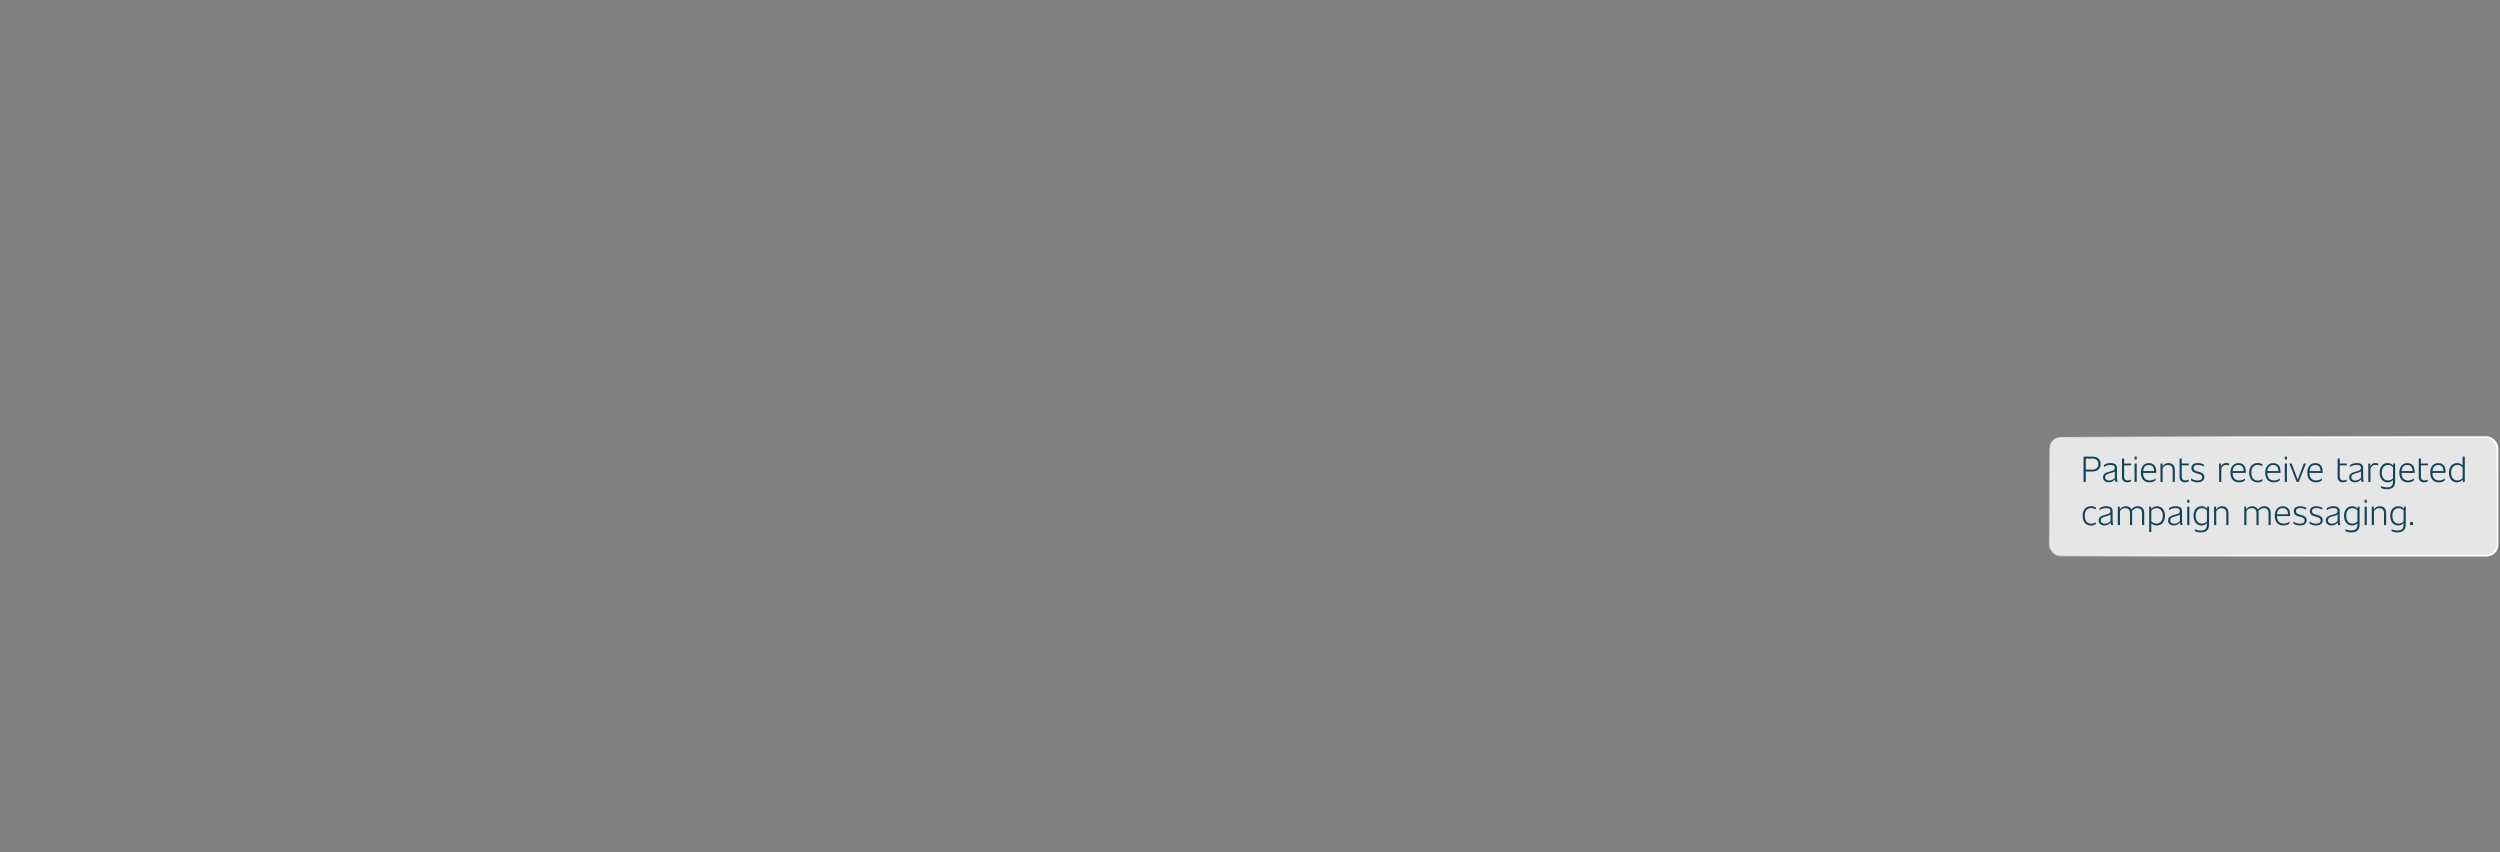 <?xml version="1.0" encoding="UTF-8"?>
<svg id="Layer_1" xmlns="http://www.w3.org/2000/svg" xmlns:xlink="http://www.w3.org/1999/xlink" viewBox="0 0 1320 450">
  <rect x="0" y="0" width="1320" height="450" fill="#808080" stroke="none"/>
  <defs>
    <style>
      .cls-1 {
        fill: #fff;
        opacity: .8;
      }

      .cls-2 {
        fill: none;
        stroke: url(#linear-gradient);
        stroke-miterlimit: 10;
        stroke-width: .99px;
      }

      .cls-3 {
        fill: #124459;
      }
    </style>
    <linearGradient id="linear-gradient" x1="1110.51" y1="195.59" x2="1290.32" y2="328.61" gradientUnits="userSpaceOnUse">
      <stop offset="0" stop-color="#fff" stop-opacity="0"/>
      <stop offset="0" stop-color="#fff" stop-opacity="0"/>
      <stop offset=".08" stop-color="#fff" stop-opacity=".21"/>
      <stop offset=".17" stop-color="#fff" stop-opacity=".4"/>
      <stop offset=".26" stop-color="#fff" stop-opacity=".56"/>
      <stop offset=".35" stop-color="#fff" stop-opacity=".7"/>
      <stop offset=".45" stop-color="#fff" stop-opacity=".81"/>
      <stop offset=".56" stop-color="#fff" stop-opacity=".89"/>
      <stop offset=".67" stop-color="#fff" stop-opacity=".95"/>
      <stop offset=".81" stop-color="#fff" stop-opacity=".99"/>
      <stop offset="1" stop-color="#fff"/>
    </linearGradient>
  </defs>
  <rect class="cls-1" x="1082.19" y="230.85" width="236.45" height="62.5" rx="5.76" ry="5.76"/>
  <rect class="cls-2" x="1082.19" y="230.85" width="236.45" height="62.5" rx="5.76" ry="5.76"/>
  <g>
    <path class="cls-3" d="M1109.13,245.05c0,2.24-1.65,3.91-4.2,3.91h-3.64v5.49h-1.18v-13.36h4.76c2.7,0,4.25,1.59,4.25,3.97ZM1107.96,245.05c0-1.8-1.16-2.92-3.07-2.92h-3.59v5.83h3.59c1.92,0,3.07-1.23,3.07-2.9Z"/>
    <path class="cls-3" d="M1116.92,254.45c-.1-.44-.19-.89-.25-1.39-.72,1.01-1.88,1.61-3.28,1.61-1.82,0-3-1.1-3-2.58,0-1.77,1.12-2.45,3.3-3.04l1.06-.29c1.33-.36,1.84-.7,1.84-1.69s-.51-1.58-2.26-1.58c-1.27,0-2.39.32-3.49,1.1l.09-1.1c.97-.68,2.15-1.01,3.36-1.01,2.39,0,3.47.93,3.47,2.68v4.82c0,.93.13,1.69.3,2.45h-1.16ZM1116.64,252.15v-3.23c-.42.3-1.01.51-1.75.7l-.83.23c-1.59.42-2.56.87-2.56,2.16,0,1.04.82,1.71,2.09,1.71,1.37,0,2.49-.66,3.06-1.58Z"/>
    <path class="cls-3" d="M1123.38,253.67c.7,0,1.31-.19,1.86-.46l-.09.97c-.55.34-1.25.49-1.86.49-1.69,0-2.89-.89-2.89-2.79v-9.66l1.14-.19v2.7h3.76l-.11.97h-3.64v6.06c0,1.44.95,1.92,1.84,1.92Z"/>
    <path class="cls-3" d="M1127.04,241.09h1.14v1.56h-1.14v-1.56ZM1127.04,244.73h1.14v9.72h-1.14v-9.72Z"/>
    <path class="cls-3" d="M1138.44,249.71h-6.91c.06,2.47,1.16,3.97,3.57,3.97,1.08,0,2.16-.34,3.06-1.12l-.11,1.14c-.95.72-2.01.99-3.04.99-3.11,0-4.61-2.05-4.61-5.16s1.65-5.01,4.23-5.01,3.87,1.76,3.87,4.5c0,.21-.04.51-.06.7ZM1131.56,248.74h5.83c-.08-2.01-.89-3.23-2.79-3.23s-2.87,1.18-3.04,3.23Z"/>
    <path class="cls-3" d="M1148.31,248.02v6.43h-1.14v-6.3c0-1.69-.87-2.64-2.51-2.64-1.14,0-2.05.53-2.79,1.59v7.35h-1.14v-9.72h1.01l.11,1.54c.66-1.2,1.78-1.76,3.13-1.76,1.97,0,3.32,1.2,3.32,3.51Z"/>
    <path class="cls-3" d="M1153.8,253.67c.7,0,1.31-.19,1.86-.46l-.09.97c-.55.34-1.25.49-1.86.49-1.69,0-2.89-.89-2.89-2.79v-9.66l1.14-.19v2.7h3.76l-.11.97h-3.64v6.06c0,1.44.95,1.92,1.84,1.92Z"/>
    <path class="cls-3" d="M1162.78,251.98c0-1.04-.72-1.46-2.26-1.88l-.82-.21c-1.54-.4-2.64-1.2-2.64-2.75,0-1.71,1.27-2.64,3.36-2.64,1.27,0,2.37.32,3.27.83l-.11.99c-.99-.57-2.09-.85-3.19-.85-1.5,0-2.2.59-2.2,1.63,0,1.1.74,1.46,1.97,1.8l.78.21c1.86.51,2.94,1.16,2.94,2.77,0,1.78-1.39,2.79-3.57,2.79-1.21,0-2.52-.32-3.47-1.02l.09-1.04c.95.7,2.15,1.1,3.38,1.1,1.63,0,2.47-.61,2.47-1.73Z"/>
    <path class="cls-3" d="M1177,244.81l-.08.93c-.46-.17-.93-.27-1.46-.27-1.46,0-2.33.91-2.62,2.09v6.89h-1.14v-9.72h1.01l.09,1.69c.38-1.21,1.18-1.96,2.68-1.96.63,0,1.12.13,1.52.34Z"/>
    <path class="cls-3" d="M1185.72,249.71h-6.91c.06,2.47,1.16,3.97,3.57,3.97,1.08,0,2.16-.34,3.06-1.12l-.11,1.14c-.95.72-2.01.99-3.04.99-3.11,0-4.61-2.05-4.61-5.16s1.65-5.01,4.23-5.01,3.87,1.76,3.87,4.5c0,.21-.04.51-.06.7ZM1178.85,248.74h5.83c-.08-2.01-.89-3.23-2.79-3.23s-2.87,1.18-3.04,3.23Z"/>
    <path class="cls-3" d="M1187.56,249.59c0-3.08,1.65-5.12,4.44-5.12,1.04,0,1.94.25,2.6.76l-.13.99c-.72-.51-1.52-.74-2.43-.74-2.09,0-3.34,1.5-3.34,4.08s1.25,4.16,3.4,4.16c.93,0,1.75-.25,2.47-.78l-.09,1.08c-.72.47-1.52.7-2.41.7-2.85,0-4.5-2.05-4.5-5.12Z"/>
    <path class="cls-3" d="M1204.06,249.71h-6.91c.06,2.47,1.16,3.97,3.57,3.97,1.08,0,2.16-.34,3.06-1.12l-.11,1.14c-.95.72-2.01.99-3.04.99-3.11,0-4.61-2.05-4.61-5.16s1.65-5.01,4.23-5.01,3.87,1.76,3.87,4.5c0,.21-.04.51-.06.7ZM1197.19,248.74h5.83c-.08-2.01-.89-3.23-2.79-3.23s-2.87,1.18-3.04,3.23Z"/>
    <path class="cls-3" d="M1206.36,241.09h1.14v1.56h-1.14v-1.56ZM1206.36,244.73h1.14v9.72h-1.14v-9.72Z"/>
    <path class="cls-3" d="M1217.55,244.73l-3.82,9.72h-1.1l-3.82-9.72h1.2l3.19,8.54,3.19-8.54h1.16Z"/>
    <path class="cls-3" d="M1226.3,249.71h-6.91c.06,2.47,1.16,3.97,3.57,3.97,1.08,0,2.16-.34,3.06-1.12l-.11,1.14c-.95.72-2.01.99-3.04.99-3.11,0-4.61-2.05-4.61-5.16s1.65-5.01,4.23-5.01,3.87,1.76,3.87,4.5c0,.21-.04.51-.06.7ZM1219.43,248.74h5.83c-.08-2.01-.89-3.23-2.79-3.23s-2.87,1.18-3.04,3.23Z"/>
    <path class="cls-3" d="M1237.24,253.67c.7,0,1.31-.19,1.86-.46l-.09.97c-.55.34-1.25.49-1.86.49-1.69,0-2.89-.89-2.89-2.79v-9.66l1.14-.19v2.7h3.76l-.11.97h-3.64v6.06c0,1.44.95,1.92,1.84,1.92Z"/>
    <path class="cls-3" d="M1246.9,254.45c-.1-.44-.19-.89-.25-1.39-.72,1.01-1.88,1.61-3.28,1.61-1.82,0-3-1.1-3-2.58,0-1.77,1.12-2.45,3.3-3.04l1.06-.29c1.33-.36,1.84-.7,1.84-1.69s-.51-1.58-2.26-1.58c-1.27,0-2.39.32-3.49,1.1l.09-1.1c.97-.68,2.15-1.01,3.36-1.01,2.39,0,3.47.93,3.47,2.68v4.82c0,.93.13,1.69.3,2.45h-1.16ZM1246.62,252.15v-3.23c-.42.3-1.01.51-1.75.7l-.83.23c-1.59.42-2.56.87-2.56,2.16,0,1.04.82,1.71,2.09,1.71,1.37,0,2.49-.66,3.06-1.58Z"/>
    <path class="cls-3" d="M1255.77,244.81l-.08.93c-.46-.17-.93-.27-1.46-.27-1.46,0-2.33.91-2.62,2.09v6.89h-1.14v-9.72h1.01l.09,1.69c.38-1.21,1.18-1.96,2.68-1.96.63,0,1.12.13,1.52.34Z"/>
    <path class="cls-3" d="M1264.64,244.73v9.43c0,2.6-1.29,4.16-4.31,4.16-1.14,0-2.13-.15-3.21-.68l.08-.99c1.12.51,2.09.66,3.09.66,2.18,0,3.21-.89,3.21-3.15v-.76c-.65.82-1.65,1.27-2.85,1.27-2.52,0-4.21-2.01-4.21-5.09,0-2.77,1.37-5.09,4.31-5.09,1.2,0,2.16.51,2.81,1.37l.08-1.14h1.01ZM1263.5,252.46v-5.71c-.59-.76-1.48-1.23-2.64-1.23-2.16,0-3.28,1.63-3.28,4.08s1.23,4.08,3.28,4.08c1.08,0,2.01-.42,2.64-1.21Z"/>
    <path class="cls-3" d="M1274.89,249.71h-6.91c.06,2.47,1.16,3.97,3.57,3.97,1.08,0,2.16-.34,3.06-1.12l-.11,1.14c-.95.72-2.01.99-3.04.99-3.11,0-4.61-2.05-4.61-5.16s1.65-5.01,4.23-5.01,3.87,1.76,3.87,4.5c0,.21-.04.51-.06.7ZM1268.02,248.74h5.83c-.08-2.01-.89-3.23-2.79-3.23s-2.87,1.18-3.04,3.23Z"/>
    <path class="cls-3" d="M1280.08,253.67c.7,0,1.31-.19,1.86-.46l-.09.97c-.55.34-1.25.49-1.86.49-1.69,0-2.89-.89-2.89-2.79v-9.66l1.14-.19v2.7h3.76l-.11.97h-3.64v6.06c0,1.44.95,1.92,1.84,1.92Z"/>
    <path class="cls-3" d="M1291.21,249.71h-6.91c.06,2.47,1.16,3.97,3.57,3.97,1.08,0,2.16-.34,3.06-1.12l-.11,1.14c-.95.72-2.01.99-3.04.99-3.11,0-4.61-2.05-4.61-5.16s1.65-5.01,4.23-5.01,3.87,1.76,3.87,4.5c0,.21-.04.51-.06.7ZM1284.33,248.74h5.83c-.08-2.01-.89-3.23-2.79-3.23s-2.87,1.18-3.04,3.23Z"/>
    <path class="cls-3" d="M1301.4,241.09v13.36h-1.01l-.1-1.27c-.65.93-1.73,1.5-3.09,1.5-2.51,0-4.16-2.01-4.16-5.09s1.71-5.09,4.38-5.09c1.18,0,2.15.44,2.83,1.29v-4.71h1.14ZM1300.26,252.33v-5.49c-.63-.89-1.59-1.33-2.73-1.33-2.09,0-3.34,1.63-3.34,4.08s1.2,4.08,3.25,4.08c1.21,0,2.2-.51,2.83-1.35Z"/>
    <path class="cls-3" d="M1099.62,272.38c0-3.08,1.65-5.12,4.44-5.12,1.04,0,1.94.25,2.6.76l-.13.99c-.72-.51-1.52-.74-2.43-.74-2.09,0-3.34,1.5-3.34,4.08s1.25,4.16,3.4,4.16c.93,0,1.75-.25,2.47-.78l-.09,1.08c-.72.47-1.52.7-2.41.7-2.85,0-4.5-2.05-4.5-5.12Z"/>
    <path class="cls-3" d="M1114.62,277.24c-.1-.44-.19-.89-.25-1.39-.72,1.01-1.88,1.61-3.28,1.61-1.82,0-3-1.1-3-2.58,0-1.77,1.12-2.45,3.3-3.04l1.06-.29c1.33-.36,1.84-.7,1.84-1.69s-.51-1.58-2.26-1.58c-1.27,0-2.39.32-3.49,1.1l.09-1.1c.97-.68,2.15-1.01,3.36-1.01,2.39,0,3.47.93,3.47,2.68v4.82c0,.93.13,1.69.3,2.45h-1.16ZM1114.34,274.94v-3.23c-.42.3-1.01.51-1.75.7l-.83.23c-1.59.42-2.56.87-2.56,2.16,0,1.04.82,1.71,2.09,1.71,1.37,0,2.49-.66,3.06-1.58Z"/>
    <path class="cls-3" d="M1132.15,270.8v6.43h-1.14v-6.3c0-1.69-.87-2.64-2.51-2.64-1.12,0-2.09.53-2.81,1.63.06.27.08.57.08.87v6.43h-1.14v-6.3c0-1.69-.87-2.64-2.51-2.64-1.14,0-2.05.53-2.79,1.59v7.35h-1.14v-9.72h1.01l.09,1.56c.68-1.21,1.78-1.78,3.15-1.78s2.47.59,2.98,1.75c.8-1.18,1.99-1.75,3.4-1.75,1.97,0,3.32,1.2,3.32,3.51Z"/>
    <path class="cls-3" d="M1143.11,272.38c0,3.08-1.73,5.09-4.4,5.09-1.16,0-2.15-.44-2.81-1.27v4.69h-1.14v-13.36h1.01l.09,1.27c.65-.93,1.71-1.5,3.08-1.5,2.52,0,4.18,2.01,4.18,5.09ZM1141.97,272.38c0-2.45-1.2-4.08-3.25-4.08-1.21,0-2.2.51-2.83,1.35v5.5c.63.87,1.59,1.31,2.73,1.31,2.07,0,3.34-1.63,3.34-4.08Z"/>
    <path class="cls-3" d="M1151.27,277.24c-.1-.44-.19-.89-.25-1.39-.72,1.01-1.88,1.61-3.28,1.61-1.82,0-3-1.1-3-2.58,0-1.77,1.12-2.45,3.3-3.04l1.06-.29c1.33-.36,1.84-.7,1.84-1.69s-.51-1.58-2.26-1.58c-1.27,0-2.39.32-3.49,1.1l.09-1.1c.97-.68,2.15-1.01,3.36-1.01,2.39,0,3.47.93,3.47,2.68v4.82c0,.93.13,1.69.3,2.45h-1.16ZM1150.99,274.94v-3.23c-.42.3-1.01.51-1.75.7l-.83.23c-1.59.42-2.56.87-2.56,2.16,0,1.04.82,1.71,2.09,1.71,1.37,0,2.49-.66,3.06-1.58Z"/>
    <path class="cls-3" d="M1154.85,263.87h1.14v1.56h-1.14v-1.56ZM1154.85,267.52h1.14v9.72h-1.14v-9.72Z"/>
    <path class="cls-3" d="M1166.39,267.52v9.43c0,2.6-1.29,4.16-4.31,4.16-1.14,0-2.13-.15-3.21-.68l.08-.99c1.12.51,2.09.66,3.09.66,2.18,0,3.21-.89,3.21-3.15v-.76c-.65.82-1.65,1.27-2.85,1.27-2.52,0-4.21-2.01-4.21-5.09,0-2.77,1.37-5.09,4.31-5.09,1.2,0,2.16.51,2.81,1.37l.08-1.14h1.01ZM1165.25,275.25v-5.71c-.59-.76-1.48-1.23-2.64-1.23-2.16,0-3.28,1.63-3.28,4.08s1.23,4.08,3.28,4.08c1.08,0,2.01-.42,2.64-1.21Z"/>
    <path class="cls-3" d="M1176.62,270.8v6.43h-1.14v-6.3c0-1.69-.87-2.64-2.51-2.64-1.14,0-2.05.53-2.79,1.59v7.35h-1.14v-9.72h1.01l.11,1.54c.66-1.2,1.78-1.76,3.13-1.76,1.97,0,3.32,1.2,3.32,3.51Z"/>
    <path class="cls-3" d="M1198.93,270.8v6.43h-1.14v-6.3c0-1.69-.87-2.64-2.51-2.64-1.12,0-2.09.53-2.81,1.63.06.27.08.57.08.87v6.43h-1.14v-6.3c0-1.69-.87-2.64-2.51-2.64-1.14,0-2.05.53-2.79,1.59v7.35h-1.14v-9.72h1.01l.09,1.56c.68-1.21,1.78-1.78,3.15-1.78s2.47.59,2.98,1.75c.8-1.18,1.99-1.75,3.4-1.75,1.97,0,3.32,1.2,3.32,3.51Z"/>
    <path class="cls-3" d="M1209.13,272.49h-6.91c.06,2.47,1.16,3.97,3.57,3.97,1.08,0,2.16-.34,3.06-1.12l-.11,1.14c-.95.72-2.01.99-3.04.99-3.11,0-4.61-2.05-4.61-5.16s1.65-5.01,4.23-5.01,3.87,1.76,3.87,4.5c0,.21-.04.51-.06.7ZM1202.26,271.52h5.83c-.08-2.01-.89-3.23-2.79-3.23s-2.87,1.18-3.04,3.23Z"/>
    <path class="cls-3" d="M1216.84,274.77c0-1.04-.72-1.46-2.26-1.88l-.82-.21c-1.54-.4-2.64-1.2-2.64-2.75,0-1.71,1.27-2.64,3.36-2.64,1.27,0,2.37.32,3.27.83l-.11.99c-.99-.57-2.09-.85-3.19-.85-1.5,0-2.2.59-2.2,1.63,0,1.1.74,1.46,1.97,1.8l.78.21c1.86.51,2.94,1.16,2.94,2.77,0,1.78-1.39,2.79-3.57,2.79-1.21,0-2.52-.32-3.47-1.02l.09-1.04c.95.7,2.15,1.1,3.38,1.1,1.63,0,2.47-.61,2.47-1.73Z"/>
    <path class="cls-3" d="M1225.33,274.77c0-1.04-.72-1.46-2.26-1.88l-.82-.21c-1.54-.4-2.64-1.2-2.64-2.75,0-1.71,1.27-2.64,3.36-2.64,1.27,0,2.37.32,3.27.83l-.11.99c-.99-.57-2.09-.85-3.19-.85-1.5,0-2.2.59-2.2,1.63,0,1.1.74,1.46,1.97,1.8l.78.21c1.86.51,2.94,1.16,2.94,2.77,0,1.78-1.39,2.79-3.57,2.79-1.21,0-2.52-.32-3.47-1.02l.09-1.04c.95.7,2.15,1.1,3.38,1.1,1.63,0,2.47-.61,2.47-1.73Z"/>
    <path class="cls-3" d="M1234.54,277.24c-.1-.44-.19-.89-.25-1.39-.72,1.01-1.88,1.61-3.28,1.61-1.82,0-3-1.1-3-2.58,0-1.77,1.12-2.45,3.3-3.04l1.06-.29c1.33-.36,1.84-.7,1.84-1.69s-.51-1.58-2.26-1.58c-1.27,0-2.39.32-3.49,1.1l.09-1.1c.97-.68,2.15-1.01,3.36-1.01,2.39,0,3.47.93,3.47,2.68v4.82c0,.93.13,1.69.3,2.45h-1.16ZM1234.26,274.94v-3.23c-.42.3-1.01.51-1.75.7l-.83.23c-1.59.42-2.56.87-2.56,2.16,0,1.04.82,1.71,2.09,1.71,1.37,0,2.49-.66,3.06-1.58Z"/>
    <path class="cls-3" d="M1245.86,267.52v9.43c0,2.6-1.29,4.16-4.31,4.16-1.14,0-2.13-.15-3.21-.68l.08-.99c1.12.51,2.09.66,3.09.66,2.18,0,3.21-.89,3.21-3.15v-.76c-.65.82-1.65,1.27-2.85,1.27-2.52,0-4.21-2.01-4.21-5.09,0-2.77,1.37-5.09,4.31-5.09,1.2,0,2.16.51,2.81,1.37l.08-1.14h1.01ZM1244.72,275.25v-5.71c-.59-.76-1.48-1.23-2.64-1.23-2.16,0-3.28,1.63-3.28,4.08s1.23,4.08,3.28,4.08c1.08,0,2.01-.42,2.64-1.21Z"/>
    <path class="cls-3" d="M1248.52,263.87h1.14v1.56h-1.14v-1.56ZM1248.52,267.52h1.14v9.72h-1.14v-9.72Z"/>
    <path class="cls-3" d="M1259.89,270.8v6.43h-1.14v-6.3c0-1.69-.87-2.64-2.51-2.64-1.14,0-2.05.53-2.79,1.59v7.35h-1.14v-9.72h1.01l.11,1.54c.66-1.2,1.78-1.76,3.13-1.76,1.97,0,3.32,1.2,3.32,3.51Z"/>
    <path class="cls-3" d="M1270.24,267.52v9.43c0,2.6-1.29,4.16-4.31,4.16-1.14,0-2.13-.15-3.21-.68l.08-.99c1.12.51,2.09.66,3.09.66,2.18,0,3.21-.89,3.21-3.15v-.76c-.65.82-1.65,1.27-2.85,1.27-2.52,0-4.21-2.01-4.21-5.09,0-2.77,1.37-5.09,4.31-5.09,1.2,0,2.16.51,2.81,1.37l.08-1.14h1.01ZM1269.1,275.25v-5.71c-.59-.76-1.48-1.23-2.64-1.23-2.16,0-3.28,1.63-3.28,4.08s1.23,4.08,3.28,4.08c1.08,0,2.01-.42,2.64-1.21Z"/>
    <path class="cls-3" d="M1274.06,275.62v1.61h-1.52v-1.61h1.52Z"/>
  </g>
</svg>